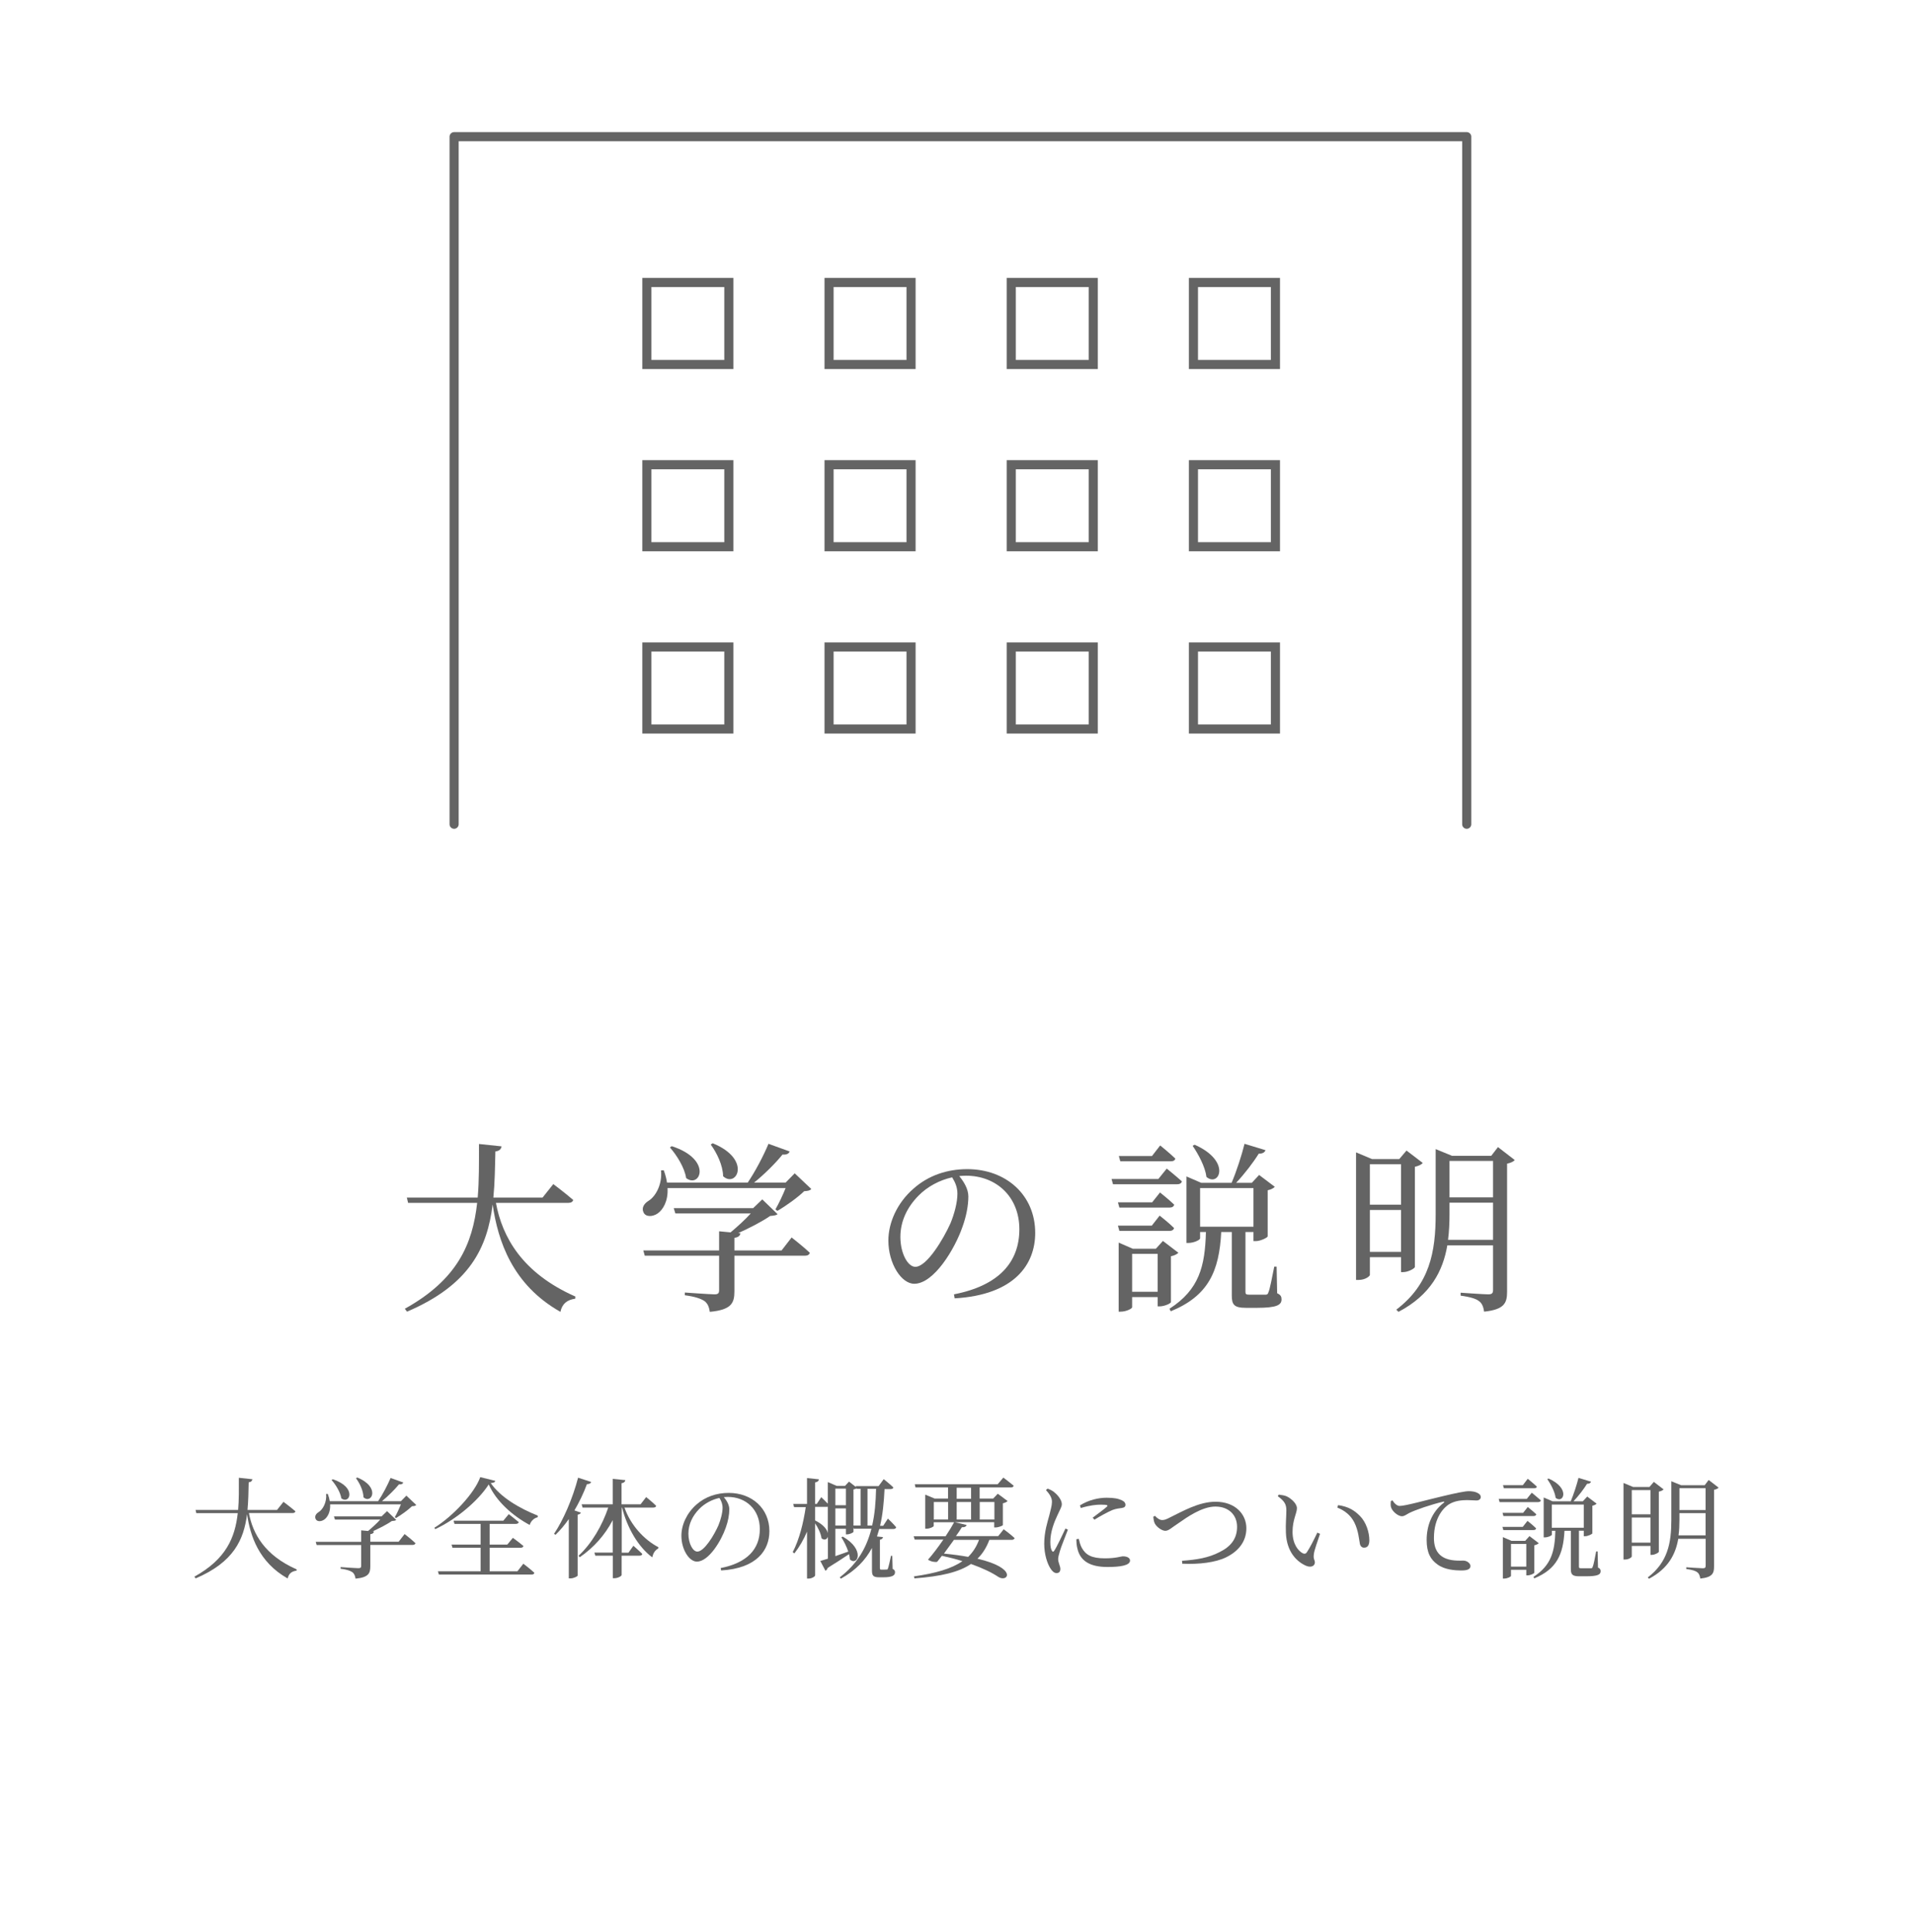 <?xml version="1.0" encoding="UTF-8"?>
<svg id="_レイヤー_2" data-name="レイヤー 2" xmlns="http://www.w3.org/2000/svg" viewBox="0 0 210 212">
  <defs>
    <style>
      .cls-1, .cls-2 {
        fill: none;
      }

      .cls-2 {
        stroke: #646464;
        stroke-linecap: round;
        stroke-linejoin: round;
      }

      .cls-3 {
        fill: #646464;
      }
    </style>
  </defs>
  <g id="other">
    <g>
      <g>
        <polyline class="cls-2" points="49.85 90.45 49.85 15 161.01 15 161.01 90.45"/>
        <path class="cls-3" d="m79.51,31.5v8h-8v-8h8m1-1h-10v10h10v-10h0Z"/>
        <path class="cls-3" d="m99.51,31.5v8h-8v-8h8m1-1h-10v10h10v-10h0Z"/>
        <path class="cls-3" d="m119.51,31.5v8h-8v-8h8m1-1h-10v10h10v-10h0Z"/>
        <path class="cls-3" d="m139.51,31.5v8h-8v-8h8m1-1h-10v10h10v-10h0Z"/>
        <path class="cls-3" d="m79.51,51.5v8h-8v-8h8m1-1h-10v10h10v-10h0Z"/>
        <path class="cls-3" d="m99.51,51.5v8h-8v-8h8m1-1h-10v10h10v-10h0Z"/>
        <path class="cls-3" d="m119.51,51.5v8h-8v-8h8m1-1h-10v10h10v-10h0Z"/>
        <path class="cls-3" d="m139.51,51.5v8h-8v-8h8m1-1h-10v10h10v-10h0Z"/>
        <path class="cls-3" d="m79.51,71.5v8h-8v-8h8m1-1h-10v10h10v-10h0Z"/>
        <path class="cls-3" d="m99.51,71.5v8h-8v-8h8m1-1h-10v10h10v-10h0Z"/>
        <path class="cls-3" d="m119.51,71.5v8h-8v-8h8m1-1h-10v10h10v-10h0Z"/>
        <path class="cls-3" d="m139.51,71.5v8h-8v-8h8m1-1h-10v10h10v-10h0Z"/>
      </g>
      <g>
        <path class="cls-3" d="m27.33,166.06c.42,2.25,1.73,4.62,5.23,6.16v.14c-.53.07-.86.31-.98.86-3.17-1.79-4.11-4.67-4.46-7.06-.35,2.81-1.48,5.28-5.64,7.05l-.14-.19c3.47-1.92,4.46-4.27,4.76-6.97h-4.55l-.08-.35h4.67c.1-1.12.08-2.3.08-3.53l1.49.16c-.04.18-.13.3-.41.34-.02,1.04-.04,2.05-.13,3.03h3.24l.71-.89s.83.62,1.31,1.04c-.02.13-.16.19-.31.19h-4.77Z"/>
        <path class="cls-3" d="m45.7,165.15c-.1.11-.23.13-.47.14-.42.41-1.2.97-1.76,1.3l-.13-.1c.22-.37.49-.95.67-1.4h-7.77c.05.84-.29,1.42-.65,1.67-.35.24-.8.24-.94-.07-.14-.3.05-.58.31-.74.5-.3.93-1.13.84-2.01h.18c.11.28.18.55.22.8h5.31c.5-.74,1.04-1.78,1.37-2.55l1.39.5c-.05.14-.19.23-.47.2-.46.56-1.18,1.28-1.87,1.85h2.08l.6-.61,1.09,1.03Zm-1.29,3.19s.76.59,1.2,1.01c-.04.13-.16.19-.31.19h-4.65v2.34c0,.77-.18,1.22-1.62,1.36-.05-.31-.13-.54-.35-.71-.24-.16-.59-.29-1.29-.38v-.18s1.64.12,1.96.12c.23,0,.3-.07.3-.26v-2.28h-4.89l-.1-.35h4.99v-1.26l.76.07c.43-.36.96-.84,1.33-1.25h-4.97l-.11-.35h5.23l.6-.58,1.01.97c-.1.08-.24.1-.49.12-.52.36-1.36.79-2.1,1.13h.14c-.02.18-.14.28-.4.31v.83h3.11l.66-.85Zm-7.89-6.01c2.71.88,1.87,2.81.95,2.1-.1-.67-.61-1.5-1.07-2.01l.12-.08Zm2.7-.19c2.59,1.06,1.57,2.97.68,2.17-.01-.72-.42-1.55-.82-2.09l.13-.08Z"/>
        <path class="cls-3" d="m54.37,162.51c-.04.16-.19.22-.5.24,1.08,1.56,3.14,2.77,5.16,3.57v.18c-.46.1-.78.48-.88.85-1.9-1.02-3.68-2.61-4.5-4.45-1.16,1.81-3.59,3.85-5.88,4.91l-.08-.16c2.02-1.25,4.41-3.8,5.03-5.55l1.66.41Zm3.08,9.09s.77.58,1.21,1c-.02.13-.14.19-.31.19h-10.17l-.11-.36h4.69v-2.58h-3.09l-.1-.35h3.19v-2.27h-2.87l-.1-.35h5.46l.6-.72s.67.52,1.1.88c-.04.13-.16.19-.32.19h-2.88v2.27h1.94l.61-.74s.72.52,1.16.9c-.02.13-.16.19-.32.19h-3.39v2.58h3.05l.65-.83Z"/>
        <path class="cls-3" d="m63.77,165.99c-.04.12-.16.19-.36.23v6.69c-.01.07-.41.3-.79.3h-.18v-6.51c-.46.66-.95,1.24-1.46,1.73l-.16-.11c1-1.48,2.04-3.85,2.64-6.16l1.44.47c-.05.14-.19.24-.47.24-.38,1.03-.85,1.99-1.37,2.88l.71.25Zm4.79-.53c.67,1.92,2.17,3.53,3.72,4.33l-.02.14c-.37.2-.56.53-.66.97-1.54-1.14-2.75-3.24-3.31-5.45h-.04v4.94h.74l.54-.76s.61.53.98.9c-.04.13-.14.19-.31.19h-1.96v2.12c0,.12-.42.35-.78.35h-.19v-2.47h-1.92l-.1-.34h2.01v-3.56c-.84,1.61-2.06,3-3.62,4.07l-.13-.16c1.48-1.38,2.61-3.36,3.26-5.29h-2.82l-.1-.36h3.41v-2.79l1.39.14c-.04.17-.13.29-.42.34v2.31h2.09l.61-.79s.7.55,1.1.96c-.02.13-.16.19-.31.19h-3.18Z"/>
        <path class="cls-3" d="m79.1,172.08c2.96-.58,4.31-2.12,4.31-4.28s-1.54-3.53-3.51-3.53c-.14,0-.29.01-.44.02.31.38.6.85.6,1.34,0,.59-.13,1.3-.38,1.99-.5,1.46-1.88,3.75-3.18,3.75-.85,0-1.7-1.33-1.7-2.84,0-1.18.58-2.48,1.65-3.42.97-.86,2.21-1.28,3.54-1.28,2.55,0,4.47,1.7,4.47,4.2,0,2.06-1.36,4.08-5.3,4.31l-.05-.26Zm-.12-7.7c-.82.18-1.62.6-2.22,1.21-.74.76-1.19,1.68-1.19,2.71,0,1.09.49,1.97.98,1.97.76,0,1.85-1.82,2.31-2.87.25-.61.46-1.37.46-1.94,0-.42-.14-.76-.35-1.08Z"/>
        <path class="cls-3" d="m96.53,167.76c-.08.29-.17.58-.26.85l.66.07c-.02.14-.12.25-.34.29v3.11c0,.13.02.17.17.17h.28c.13,0,.24,0,.29-.01.07,0,.11-.01.14-.11.07-.16.22-.82.34-1.4h.14l.04,1.44c.23.11.26.22.26.38,0,.34-.31.54-1.27.54h-.48c-.68,0-.78-.22-.78-.77v-2.45c-.71,1.33-1.78,2.46-3.41,3.37l-.13-.14c1.93-1.48,2.95-3.25,3.48-5.34h-1.93l-.04-.13v.47c0,.08-.42.28-.7.28h-.13v-.61h-1.16v3c.44-.16.92-.32,1.42-.5-.19-.56-.49-1.15-.76-1.57l.16-.07c2.49,1.43,1.62,3.27.78,2.51-.01-.19-.05-.38-.1-.59-.59.4-1.37.91-2.34,1.51-.04.14-.13.26-.25.31l-.56-1.07c.19-.05.48-.14.83-.25v-2.42c-.08.31-.4.44-.7.18-.06-.52-.38-1.16-.7-1.64v5.71c0,.13-.38.35-.71.35h-.18v-5.15c-.36.86-.83,1.67-1.39,2.39l-.18-.14c.73-1.4,1.17-3.2,1.43-4.94h-1.28l-.1-.35h1.52v-2.84l1.31.14c-.04.18-.13.29-.42.34v2.36h.18l.49-.74s.4.37.72.71v-2.37l.98.42h.91l.44-.47.77.6-.04-.11h2.52l.56-.76s.67.53,1.06.91c-.02.12-.14.18-.31.18h-.66c-.07,1.46-.2,2.81-.49,4.03h.34l.52-.79s.59.56.91.95c-.04.13-.14.19-.3.19h-1.55Zm-7.05-.91c.91.46,1.31.98,1.39,1.4v-2.9s-.07.01-.11.01h-1.28v1.49Zm2.22-3.49v1.82h1.16v-1.82h-1.16Zm1.16,4.05v-1.88h-1.16v1.88h1.16Zm1.61,0v-4.03h-.43v-.05c-.1.05-.22.1-.35.12v3.96h.78Zm1.27,0c.29-1.24.4-2.58.43-4.03h-.94v4.03h.5Z"/>
        <path class="cls-3" d="m110.22,167.85s.73.53,1.16.94c-.04.13-.16.19-.31.19h-2.46c-.32.84-.74,1.52-1.31,2.07,4.45,1.04,3.35,2.64,2.31,2.01-.72-.49-1.73-.97-3.02-1.43-1.33.9-3.27,1.36-6.21,1.58l-.05-.22c2.37-.34,4.11-.83,5.32-1.67-.68-.22-1.43-.41-2.25-.59-.18.24-.36.47-.52.66-.25.06-.66-.01-1.01-.23.47-.52,1.12-1.38,1.69-2.21h-3.15l-.11-.36h3.5c.4-.6.74-1.16.94-1.54h-2.24v.41c0,.08-.42.3-.8.3h-.13v-3.74l1.03.43h1.47v-1.22h-3.57l-.08-.35h9.1l.62-.73s.7.52,1.14.89c-.04.13-.14.19-.31.19h-3.43v1.22h1.49l.5-.53,1.08.8c-.08.1-.28.2-.52.25v2.39c-.01.07-.48.26-.79.26h-.16v-.58h-4.34l1.31.31c-.05.16-.19.26-.52.25-.16.25-.37.59-.65.97h4.64l.62-.77Zm-7.71-1.1h1.57v-1.92h-1.57v1.92Zm2.21,2.23c-.35.49-.74,1.03-1.1,1.51,1.02.1,1.9.22,2.66.36.53-.52.92-1.13,1.19-1.87h-2.75Zm.3-4.5h1.58v-1.22h-1.58v1.22Zm1.58,2.27v-1.92h-1.58v1.92h1.58Zm.95-1.92v1.92h1.61v-1.92h-1.61Z"/>
        <path class="cls-3" d="m117.23,167.86c-.24.65-.76,1.91-.88,2.36-.12.4-.19.67-.19.88,0,.37.24.77.24,1.07s-.14.46-.42.46c-.24,0-.46-.19-.64-.47-.36-.53-.71-1.56-.71-2.75,0-1.33.37-2.41.56-3.13.14-.59.28-1.02.29-1.46.01-.46-.28-.89-.66-1.3l.18-.16c.29.11.48.2.7.37.29.22.86.8.86,1.34,0,.29-.17.52-.47,1.19-.34.72-.79,1.8-.79,2.94,0,.55.07.79.16.95.08.16.17.18.28.01.28-.42.94-1.82,1.22-2.42l.26.12Zm1.19,1.01c.07.29.18.72.34,1,.42.74,1.03,1.14,2.52,1.14,1.27,0,1.74-.22,2.01-.22.37,0,.76.14.76.46,0,.56-1.14.71-2.48.71-1.99,0-2.99-.72-3.29-1.99-.1-.36-.12-.73-.12-1.06l.26-.04Zm.12-3.66c.95-.61,2.07-.85,2.93-.85s1.28.1,1.68.28c.29.13.4.32.4.49,0,.19-.11.31-.37.35-.31.05-.65.07-1.07.23-.53.23-1.36.68-1.97,1.06l-.19-.22c.53-.4,1.32-.98,1.55-1.2.14-.14.16-.23-.66-.23-.46,0-1.19.06-2.19.37l-.1-.28Z"/>
        <path class="cls-3" d="m126.78,166.34c.23.26.53.47.79.47.22,0,.41-.04.97-.34,1.22-.59,3.06-1.67,4.89-1.67,2.2,0,3.39,1.39,3.39,2.91s-.95,2.57-2.23,3.19c-1.13.56-2.97.79-4.81.7l-.02-.32c1.62-.12,2.9-.32,4.13-.96,1.26-.62,1.91-1.5,1.91-2.77s-.89-2.22-2.38-2.22-3.17,1.21-3.99,1.78c-.83.54-1.13.88-1.51.88s-.96-.43-1.15-.8c-.12-.23-.13-.49-.17-.74l.18-.1Z"/>
        <path class="cls-3" d="m141.21,165.79c0-.66-.14-1.01-.94-1.6l.1-.17c.3.04.6.07.86.18.48.22,1.14.79,1.14,1.31,0,.55-.48,1.28-.48,2.59,0,1.38.65,2.12,1.13,2.36.18.08.32.06.43-.1.38-.56.8-1.42,1.16-2.17l.3.13c-.28.83-.64,1.83-.68,2.22-.08.59.11.62.11.92,0,.38-.4.6-.96.37-.95-.41-2.15-1.46-2.22-3.66-.04-.89.05-1.78.05-2.4Zm5.6-.36l.08-.26c1.18.17,1.79.59,2.39,1.18.7.7,1.04,1.83,1.04,2.67,0,.55-.19.82-.58.82-.22,0-.4-.14-.46-.43-.1-.52-.16-1.44-.61-2.34-.38-.76-1.03-1.3-1.87-1.63Z"/>
        <path class="cls-3" d="m152.87,164.66c.18.31.49.6.77.6.66,0,2.81-.62,4.82-1.09,1.34-.32,2.37-.53,2.77-.53.33,0,.67.05.9.16.28.12.42.28.42.49,0,.2-.17.37-.47.37-.26,0-.62-.04-1.04-.04-.56,0-1.37.07-1.99.47-.5.31-1.64,1.39-1.64,3.68,0,1.33.55,1.85,1.02,2.12.76.44,1.79.37,2.23.37.32,0,.76.26.76.6,0,.36-.4.48-.95.48-.76,0-1.86-.07-2.66-.65-.77-.54-1.2-1.3-1.2-2.7,0-1.5.54-3.06,1.89-4.09.08-.06.07-.13-.06-.11-1.36.32-3.05.9-3.77,1.26-.24.12-.49.34-.77.34-.47,0-1.14-.6-1.22-1.07-.04-.22-.01-.42,0-.6l.19-.07Z"/>
        <path class="cls-3" d="m168.15,163.81s.61.49,1,.84c-.02.13-.16.19-.31.19h-4.22l-.1-.35h3.08l.55-.68Zm-.96,2.22l.52-.65s.59.47.94.8c-.04.13-.14.19-.31.19h-3.3l-.1-.35h2.25Zm-2.16,1.88l-.1-.35h2.23l.52-.66s.6.47.95.82c-.02.13-.14.19-.31.19h-3.29Zm3.39,4.69c-.01.08-.43.28-.74.28h-.13v-.61h-1.68v.67c0,.08-.38.29-.76.29h-.13v-4.55l.94.41h1.51l.47-.52,1.02.78c-.08.08-.25.18-.49.23v3.02Zm-3.33-9.27l-.1-.35h2.18l.54-.7s.61.49,1,.86c-.02.13-.14.18-.31.18h-3.31Zm2.46,8.59v-2.49h-1.68v2.49h1.68Zm7.87.1c.24.11.29.23.29.41,0,.37-.34.55-1.61.55h-.74c-.78,0-.92-.22-.92-.82v-4.17h-.7c-.13,2.58-.84,4.2-3.32,5.22l-.08-.17c1.95-1.26,2.34-2.78,2.4-5.05h-.38v.42c0,.1-.4.3-.78.3h-.12v-4.38l.97.42h2c.32-.76.66-1.8.85-2.57l1.38.42c-.05.14-.2.24-.44.23-.35.56-.92,1.32-1.49,1.92h1.03l.48-.52,1.03.78c-.07.08-.24.18-.47.23v3.03c-.01.08-.48.31-.78.31h-.16v-.6h-.53v3.92c0,.16.02.2.26.2h1.08c.1-.01.13-.04.17-.16.1-.2.24-.97.38-1.69h.16l.04,1.75Zm-5.43-9.77c2.45,1.08,1.62,2.82.78,2.12-.08-.67-.54-1.51-.91-2.05l.13-.07Zm.36,5.4h3.51v-2.54h-3.51v2.54Z"/>
        <path class="cls-3" d="m179.13,169.64v1.16c0,.08-.29.34-.75.34h-.16v-8.4l1.06.44h1.79l.48-.56,1.07.82c-.08.11-.28.2-.52.25v6.6c-.01.1-.44.34-.77.34h-.14v-.98h-2.05Zm0-6.12v2.66h2.05v-2.66h-2.05Zm2.05,5.77v-2.76h-2.05v2.76h2.05Zm7.48-6.04c-.07.1-.26.19-.5.24v8.42c0,.73-.16,1.18-1.51,1.32-.05-.31-.13-.54-.32-.68-.2-.17-.56-.28-1.22-.37v-.19s1.51.11,1.81.11c.25,0,.32-.07.32-.29v-2.94h-3.01c-.29,1.68-1.09,3.26-3.21,4.38l-.14-.14c2.2-1.67,2.59-3.79,2.59-6.28v-4.28l1.08.44h2.58l.44-.58,1.1.85Zm-1.43,5.25v-2.45h-2.87v.74c0,.56-.02,1.14-.1,1.7h2.96Zm-2.87-5.19v2.4h2.87v-2.4h-2.87Z"/>
      </g>
      <g>
        <path class="cls-3" d="m54.44,132c.7,3.76,2.88,7.7,8.72,10.28l-.02.24c-.86.12-1.42.52-1.62,1.44-5.28-2.98-6.86-7.78-7.44-11.78-.58,4.68-2.46,8.8-9.4,11.76l-.24-.32c5.78-3.2,7.44-7.12,7.94-11.62h-7.58l-.14-.58h7.78c.16-1.86.14-3.84.14-5.88l2.48.26c-.06.3-.22.5-.68.56-.04,1.74-.06,3.42-.22,5.06h5.4l1.18-1.48s1.38,1.04,2.18,1.74c-.04.22-.26.32-.52.32h-7.96Z"/>
        <path class="cls-3" d="m89.06,130.48c-.16.18-.38.22-.78.24-.7.68-2,1.62-2.94,2.16l-.22-.16c.36-.62.82-1.58,1.12-2.34h-12.96c.08,1.4-.48,2.36-1.08,2.78-.58.4-1.34.4-1.56-.12-.24-.5.08-.96.52-1.24.84-.5,1.56-1.88,1.4-3.36l.3-.02c.18.48.3.94.36,1.36h8.86c.84-1.24,1.74-2.96,2.28-4.26l2.32.84c-.08.24-.32.38-.78.34-.76.94-1.96,2.14-3.12,3.08h3.46l1-1.02,1.82,1.72Zm-2.16,5.32s1.26.98,2,1.68c-.06.22-.26.32-.52.32h-7.76v3.9c0,1.28-.3,2.04-2.7,2.26-.08-.52-.22-.9-.58-1.18-.4-.26-.98-.48-2.16-.64v-.3s2.74.2,3.26.2c.38,0,.5-.12.5-.44v-3.8h-8.16l-.16-.58h8.32v-2.1l1.26.12c.72-.6,1.6-1.4,2.22-2.08h-8.28l-.18-.58h8.72l1-.96,1.68,1.62c-.16.14-.4.16-.82.2-.86.6-2.26,1.32-3.5,1.88l.24.02c-.04.28-.24.44-.66.5v1.38h5.18l1.1-1.42Zm-13.16-10.02c4.52,1.46,3.12,4.68,1.58,3.5-.16-1.12-1.02-2.5-1.78-3.36l.2-.14Zm4.5-.32c4.32,1.76,2.62,4.96,1.14,3.62-.02-1.2-.7-2.58-1.36-3.48l.22-.14Z"/>
        <path class="cls-3" d="m104.72,142.04c4.94-.96,7.18-3.54,7.18-7.14s-2.56-5.88-5.86-5.88c-.24,0-.48.02-.74.04.52.64,1,1.42,1,2.24,0,.98-.22,2.16-.64,3.32-.84,2.44-3.14,6.26-5.3,6.26-1.42,0-2.84-2.22-2.84-4.74,0-1.96.96-4.14,2.76-5.7,1.62-1.44,3.68-2.14,5.9-2.14,4.26,0,7.46,2.84,7.46,7,0,3.44-2.26,6.8-8.84,7.18l-.08-.44Zm-.2-12.84c-1.36.3-2.7,1-3.7,2.02-1.24,1.26-1.98,2.8-1.98,4.52,0,1.82.82,3.28,1.64,3.28,1.26,0,3.08-3.04,3.86-4.78.42-1.02.76-2.28.76-3.24,0-.7-.24-1.26-.58-1.8Z"/>
        <path class="cls-3" d="m128.08,128.24s1.02.82,1.66,1.4c-.04.22-.26.32-.52.32h-7.04l-.16-.58h5.14l.92-1.14Zm-1.6,3.7l.86-1.08s.98.78,1.56,1.34c-.06.22-.24.32-.52.32h-5.5l-.16-.58h3.76Zm-3.6,3.14l-.16-.58h3.72l.86-1.1s1,.78,1.58,1.36c-.04.22-.24.32-.52.32h-5.48Zm5.66,7.82c-.02.14-.72.46-1.24.46h-.22v-1.02h-2.8v1.12c0,.14-.64.48-1.26.48h-.22v-7.58l1.56.68h2.52l.78-.86,1.7,1.3c-.14.14-.42.3-.82.38v5.04Zm-5.56-15.46l-.16-.58h3.64l.9-1.16s1.02.82,1.66,1.44c-.04.22-.24.3-.52.3h-5.52Zm4.1,14.32v-4.16h-2.8v4.16h2.8Zm13.12.16c.4.18.48.38.48.68,0,.62-.56.92-2.68.92h-1.24c-1.3,0-1.54-.36-1.54-1.36v-6.96h-1.16c-.22,4.3-1.4,7-5.54,8.7l-.14-.28c3.26-2.1,3.9-4.64,4-8.42h-.64v.7c0,.16-.66.5-1.3.5h-.2v-7.3l1.62.7h3.34c.54-1.26,1.1-3,1.42-4.28l2.3.7c-.08.24-.34.4-.74.38-.58.94-1.54,2.2-2.48,3.2h1.72l.8-.86,1.72,1.3c-.12.14-.4.3-.78.38v5.06c-.02.14-.8.52-1.3.52h-.26v-1h-.88v6.54c0,.26.04.34.44.34h1.8c.16-.02.22-.06.28-.26.16-.34.4-1.62.64-2.82h.26l.06,2.92Zm-9.06-16.3c4.08,1.8,2.7,4.7,1.3,3.54-.14-1.12-.9-2.52-1.52-3.42l.22-.12Zm.6,9h5.86v-4.24h-5.86v4.24Z"/>
        <path class="cls-3" d="m150.38,137.96v1.94c0,.14-.48.56-1.26.56h-.26v-14l1.76.74h2.98l.8-.94,1.78,1.36c-.14.18-.46.34-.86.42v11c-.02.16-.74.56-1.28.56h-.24v-1.64h-3.42Zm0-10.2v4.44h3.42v-4.44h-3.42Zm3.42,9.62v-4.6h-3.42v4.6h3.42Zm12.48-10.08c-.12.16-.44.32-.84.4v14.04c0,1.22-.26,1.96-2.52,2.2-.08-.52-.22-.9-.54-1.14-.34-.28-.94-.46-2.04-.62v-.32s2.52.18,3.02.18c.42,0,.54-.12.54-.48v-4.9h-5.02c-.48,2.8-1.82,5.44-5.36,7.3l-.24-.24c3.66-2.78,4.32-6.32,4.32-10.48v-7.14l1.8.74h4.3l.74-.96,1.84,1.42Zm-2.38,8.76v-4.08h-4.78v1.24c0,.94-.04,1.9-.16,2.84h4.94Zm-4.78-8.66v4h4.78v-4h-4.78Z"/>
      </g>
    </g>
    <rect class="cls-1" width="210" height="212"/>
  </g>
</svg>